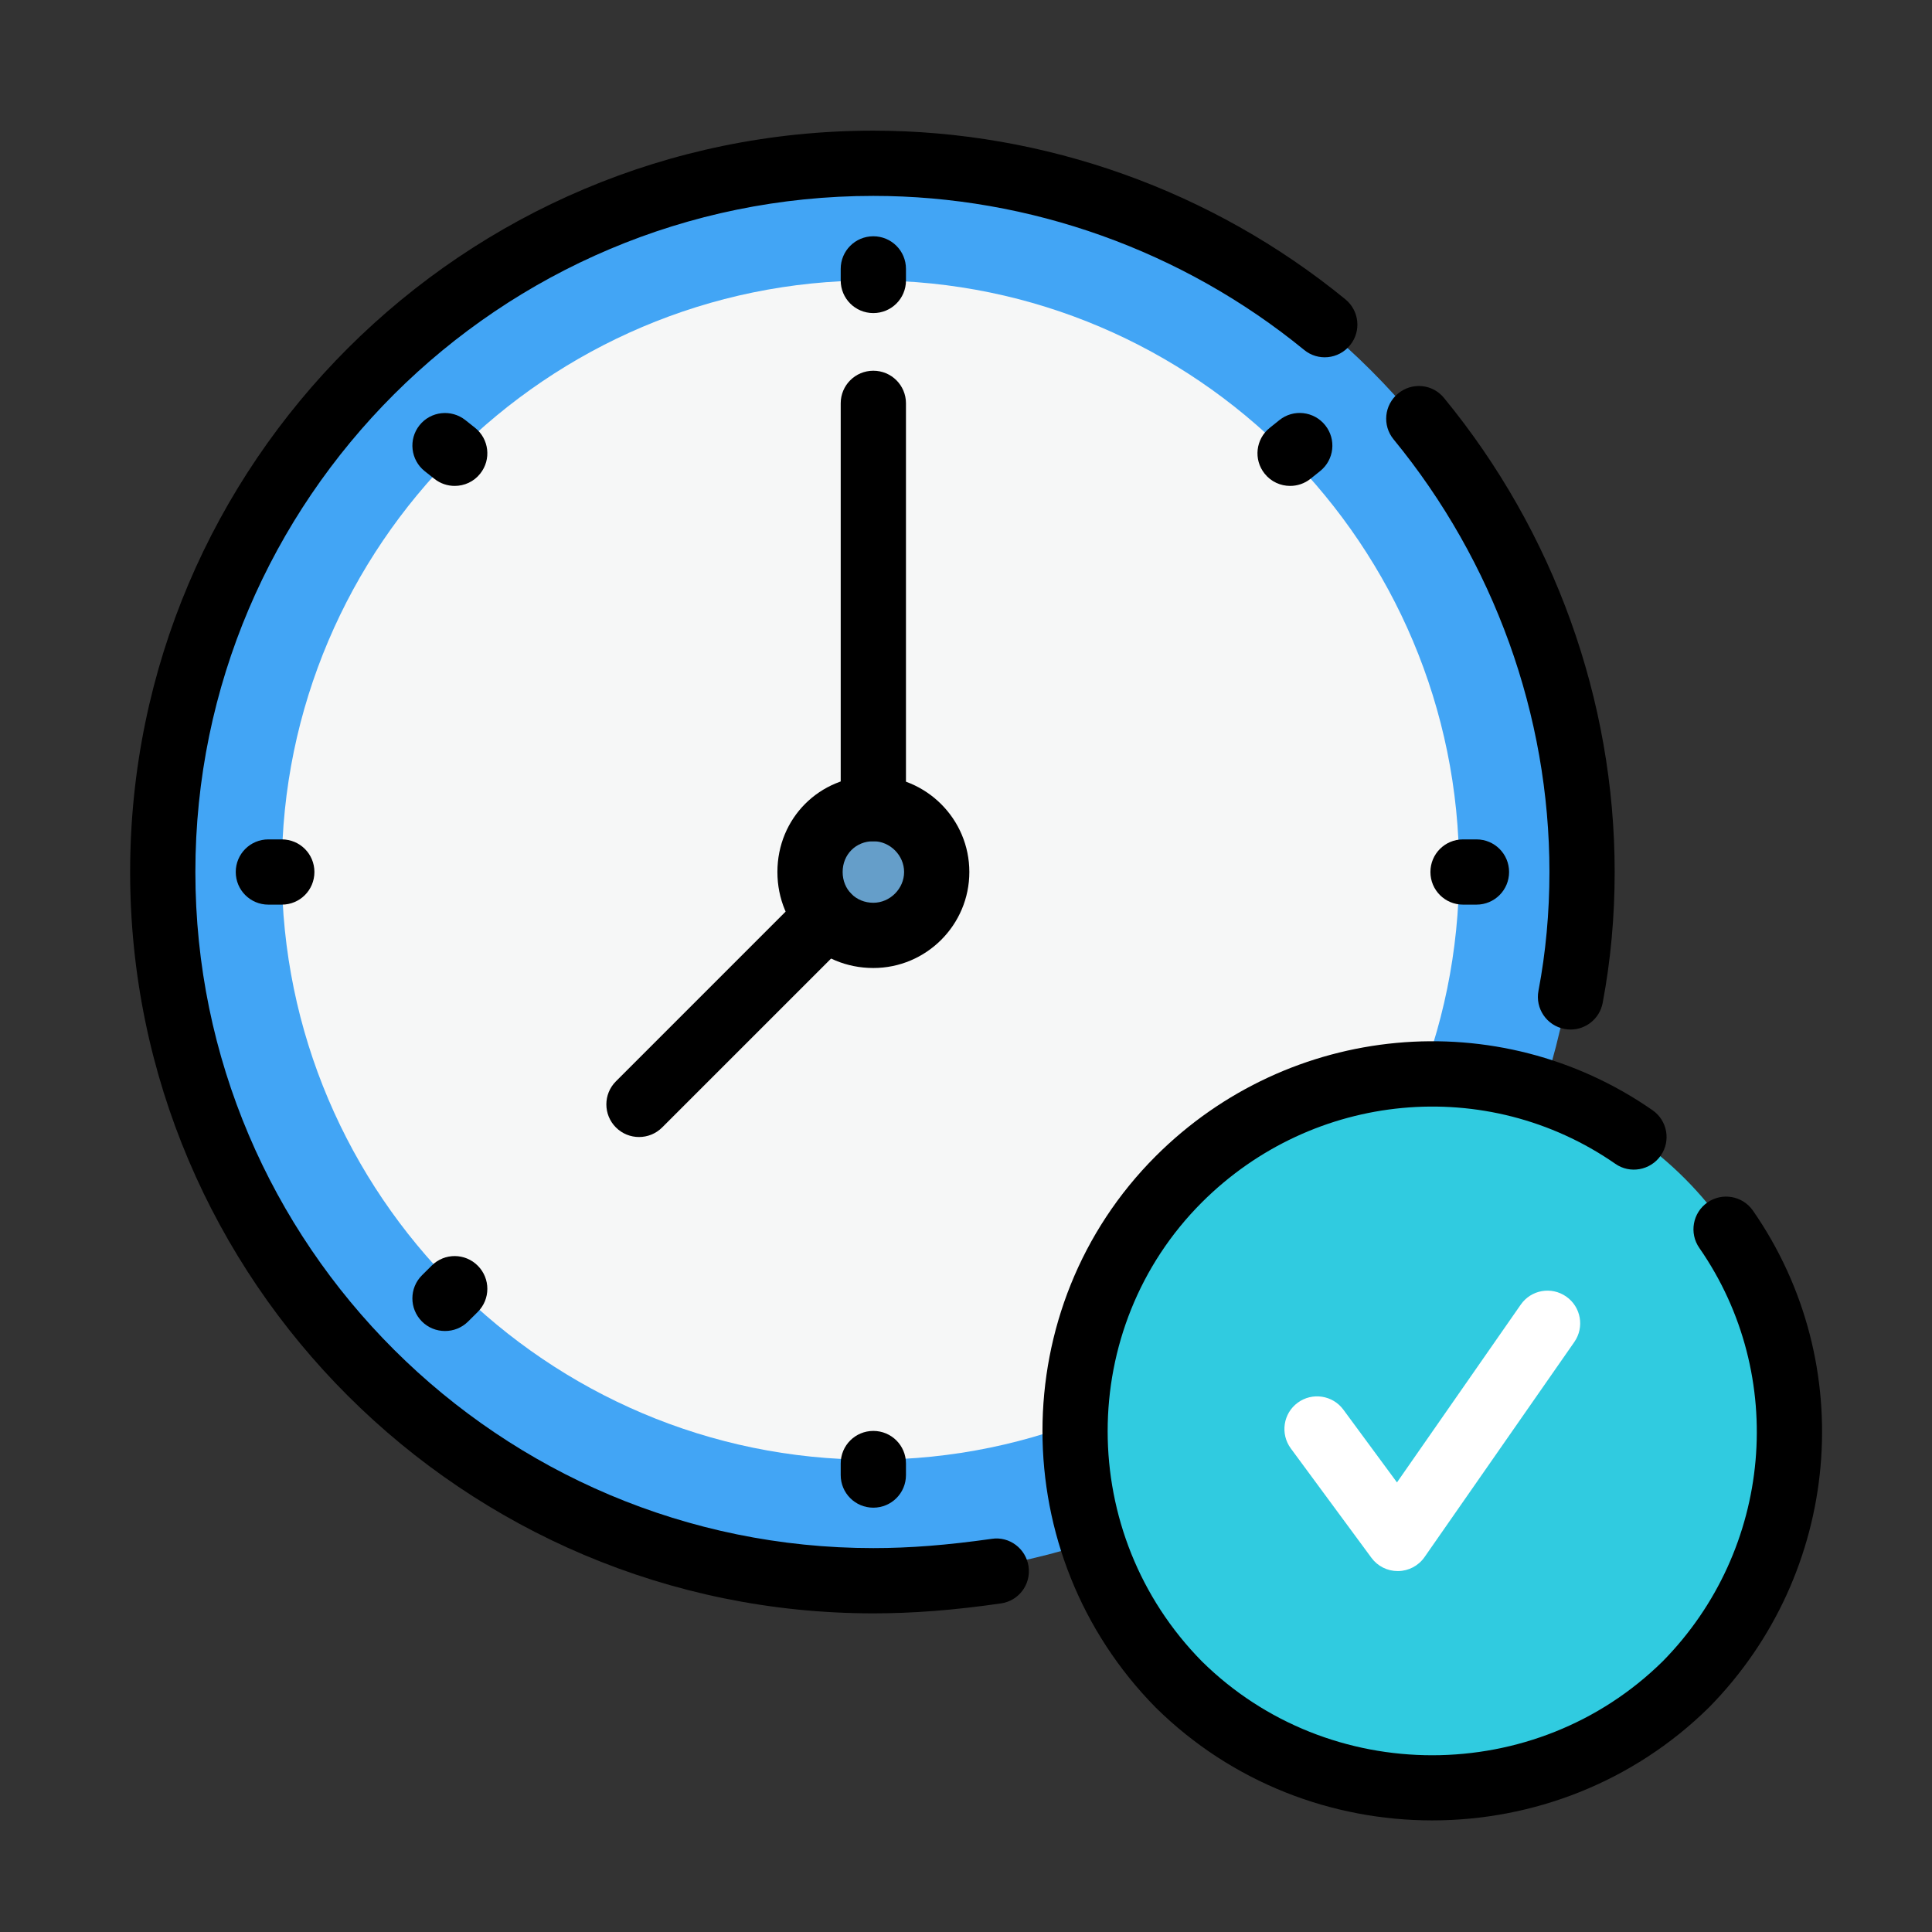 <svg width="81" height="81" viewBox="0 0 81 81" fill="none" xmlns="http://www.w3.org/2000/svg">
<rect x="0" y="0" width="81" height="81" fill="#333333" stroke="none"/>
<path fill-rule="evenodd" clip-rule="evenodd" d="M36.536 66.111C52.882 66.111 66.168 52.825 66.168 36.478C66.168 20.132 52.882 6.846 36.536 6.846C20.189 6.846 6.822 20.132 6.822 36.478C6.822 52.825 20.189 66.111 36.536 66.111Z" fill="#42A5F5"/>
<path fill-rule="evenodd" clip-rule="evenodd" d="M36.536 61.199C50.144 61.199 61.176 50.087 61.176 36.478C61.176 22.87 50.144 11.758 36.536 11.758C22.927 11.758 11.815 22.87 11.815 36.478C11.815 50.087 22.927 61.199 36.536 61.199Z" fill="#F6F7F7"/>
<path fill-rule="evenodd" clip-rule="evenodd" d="M36.536 33.821C37.985 33.821 39.193 35.029 39.193 36.479C39.193 37.928 37.985 39.136 36.536 39.136C35.086 39.136 33.878 37.928 33.878 36.479C33.878 35.029 35.086 33.821 36.536 33.821Z" fill="#659EC9"/>
<path fill-rule="evenodd" clip-rule="evenodd" d="M60.049 74.969C68.343 74.969 75.026 68.286 75.026 59.992C75.026 51.778 68.343 45.014 60.049 45.014C51.755 45.014 45.071 51.778 45.071 59.992C45.071 68.286 51.755 74.969 60.049 74.969Z" fill="#30CBE0"/>
<path d="M60.045 76.321C55.848 76.321 51.654 74.745 48.458 71.594C42.122 65.169 42.124 54.802 48.452 48.474C54.059 42.87 62.822 42.055 69.283 46.546C69.904 46.976 70.06 47.831 69.627 48.449C69.192 49.071 68.334 49.223 67.724 48.793C62.34 45.059 55.057 45.747 50.389 50.41C45.12 55.679 45.123 64.314 50.394 69.657C55.712 74.903 64.387 74.903 69.716 69.646C74.318 64.969 74.967 57.676 71.244 52.319C70.812 51.698 70.967 50.843 71.586 50.413C72.204 49.983 73.059 50.133 73.492 50.755C77.966 57.193 77.192 65.951 71.655 71.58C68.451 74.74 64.245 76.321 60.045 76.321Z" fill="black"/>
<path d="M36.615 67.641C19.432 67.641 5.456 53.698 5.456 36.559C5.456 19.421 19.432 5.478 36.615 5.478C43.8 5.478 50.83 7.989 56.406 12.549C56.991 13.029 57.08 13.889 56.6 14.475C56.12 15.065 55.255 15.149 54.675 14.669C49.584 10.508 43.17 8.213 36.615 8.213C20.944 8.213 8.191 20.93 8.191 36.559C8.191 52.189 20.944 64.905 36.615 64.905C38.144 64.905 39.719 64.78 41.575 64.517C42.319 64.4 43.015 64.927 43.123 65.677C43.231 66.425 42.713 67.119 41.964 67.224C39.977 67.51 38.277 67.641 36.615 67.641ZM65.849 43.164C65.763 43.164 65.677 43.156 65.591 43.139C64.847 42.998 64.359 42.282 64.501 41.539C64.806 39.938 64.961 38.263 64.961 36.559C64.961 29.993 62.639 23.554 58.428 18.422C57.948 17.84 58.031 16.977 58.617 16.497C59.202 16.014 60.065 16.097 60.542 16.686C65.158 22.303 67.696 29.363 67.696 36.559C67.696 38.435 67.527 40.282 67.192 42.049C67.067 42.707 66.492 43.164 65.849 43.164Z" fill="black"/>
<path d="M36.615 40.584C34.36 40.584 32.593 38.817 32.593 36.559C32.593 34.301 34.36 32.534 36.615 32.534C38.834 32.534 40.64 34.34 40.64 36.559C40.64 38.779 38.834 40.584 36.615 40.584ZM36.615 35.269C35.883 35.269 35.328 35.824 35.328 36.559C35.328 37.294 35.883 37.849 36.615 37.849C37.314 37.849 37.905 37.258 37.905 36.559C37.905 35.86 37.314 35.269 36.615 35.269Z" fill="black"/>
<path d="M36.615 35.269C35.858 35.269 35.247 34.659 35.247 33.902V16.91C35.247 16.153 35.858 15.543 36.615 15.543C37.372 15.543 37.983 16.153 37.983 16.91V33.902C37.983 34.659 37.372 35.269 36.615 35.269Z" fill="black"/>
<path d="M26.792 47.67C26.442 47.67 26.09 47.536 25.824 47.27C25.288 46.735 25.288 45.869 25.824 45.334L33.716 37.441C34.249 36.909 35.12 36.909 35.653 37.441C36.188 37.977 36.188 38.842 35.653 39.378L27.76 47.27C27.494 47.536 27.142 47.67 26.792 47.67Z" fill="black"/>
<path d="M36.615 13.126C35.858 13.126 35.247 12.516 35.247 11.759V11.273C35.247 10.516 35.858 9.906 36.615 9.906C37.372 9.906 37.983 10.516 37.983 11.273V11.759C37.983 12.516 37.372 13.126 36.615 13.126Z" fill="black"/>
<path d="M36.615 63.21C35.858 63.21 35.247 62.6 35.247 61.843V61.36C35.247 60.602 35.858 59.992 36.615 59.992C37.372 59.992 37.983 60.602 37.983 61.36V61.843C37.983 62.6 37.372 63.21 36.615 63.21Z" fill="black"/>
<path d="M61.901 37.927H61.338C60.581 37.927 59.971 37.317 59.971 36.559C59.971 35.802 60.581 35.192 61.338 35.192H61.901C62.659 35.192 63.269 35.802 63.269 36.559C63.269 37.317 62.659 37.927 61.901 37.927Z" fill="black"/>
<path d="M11.815 37.927H11.251C10.494 37.927 9.884 37.317 9.884 36.559C9.884 35.802 10.494 35.192 11.251 35.192H11.815C12.572 35.192 13.182 35.802 13.182 36.559C13.182 37.317 12.572 37.927 11.815 37.927Z" fill="black"/>
<path d="M54.089 20.372C53.69 20.372 53.29 20.198 53.021 19.859C52.547 19.268 52.644 18.408 53.235 17.937L53.637 17.615C54.225 17.14 55.088 17.238 55.559 17.828C56.034 18.419 55.937 19.279 55.346 19.751L54.944 20.073C54.691 20.275 54.389 20.372 54.089 20.372Z" fill="black"/>
<path d="M18.658 55.803C18.306 55.803 17.954 55.67 17.687 55.401C17.155 54.863 17.157 53.997 17.693 53.465L18.098 53.062C18.636 52.524 19.502 52.53 20.034 53.068C20.567 53.606 20.564 54.472 20.029 55.004L19.624 55.407C19.355 55.673 19.008 55.803 18.658 55.803Z" fill="black"/>
<path d="M19.063 20.372C18.764 20.372 18.464 20.275 18.212 20.075L17.806 19.754C17.216 19.285 17.116 18.422 17.587 17.831C18.059 17.238 18.919 17.146 19.51 17.612L19.915 17.934C20.506 18.403 20.606 19.265 20.134 19.856C19.865 20.198 19.465 20.372 19.063 20.372Z" fill="black"/>
<path d="M58.6 65.868C58.164 65.868 57.757 65.663 57.499 65.313L54.117 60.725C53.668 60.114 53.798 59.257 54.406 58.81C55.01 58.364 55.87 58.489 56.32 59.099L58.569 62.151L63.757 54.699C64.19 54.075 65.041 53.925 65.663 54.358C66.284 54.791 66.437 55.642 66.004 56.264L59.724 65.282C59.471 65.646 59.06 65.862 58.619 65.868C58.611 65.868 58.606 65.868 58.6 65.868Z" fill="white"/>
</svg>
